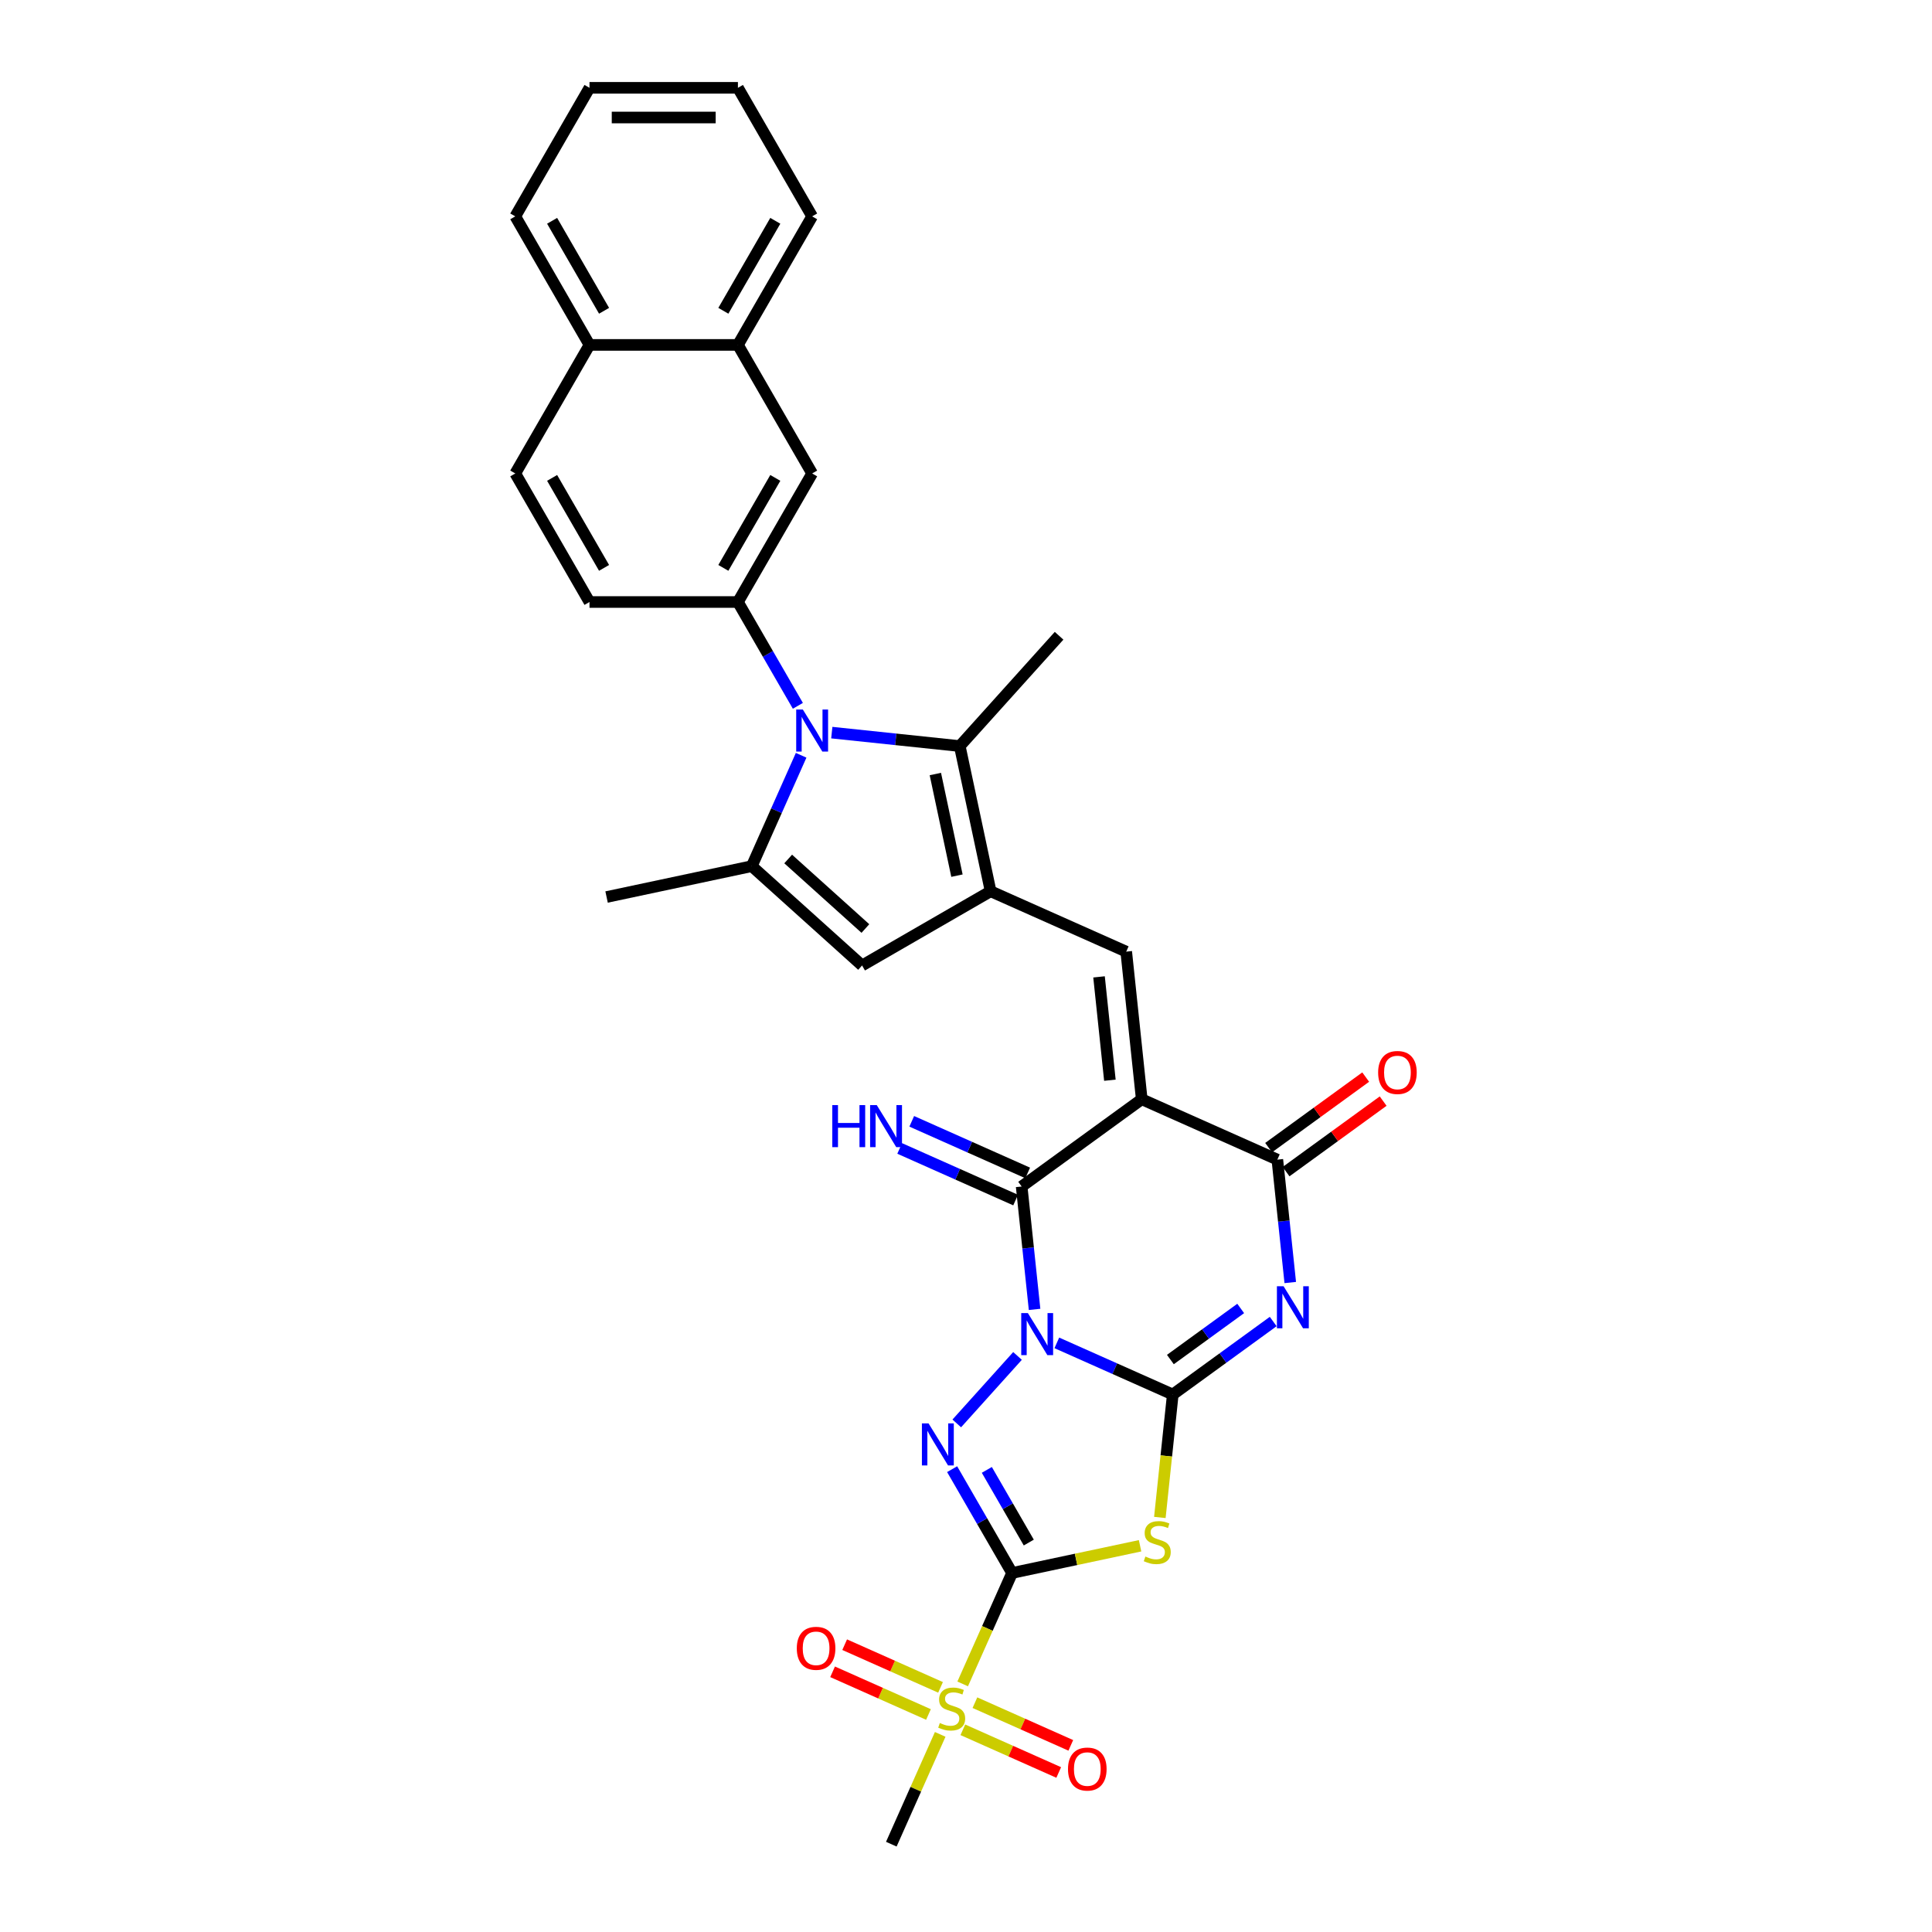 <?xml version='1.0' encoding='iso-8859-1'?>
<svg version='1.1' baseProfile='full'
              xmlns='http://www.w3.org/2000/svg'
                      xmlns:rdkit='http://www.rdkit.org/xml'
                      xmlns:xlink='http://www.w3.org/1999/xlink'
                  xml:space='preserve'
width='1000px' height='1000px' viewBox='0 0 1000 1000'>
<!-- END OF HEADER -->
<rect style='opacity:1.0;fill:#FFFFFF;stroke:none' width='1000' height='1000' x='0' y='0'> </rect>
<path class='bond-0' d='M 547.011,695.069 L 577.018,708.43' style='fill:none;fill-rule:evenodd;stroke:#0000FF;stroke-width:6px;stroke-linecap:butt;stroke-linejoin:miter;stroke-opacity:1' />
<path class='bond-0' d='M 577.018,708.43 L 607.025,721.79' style='fill:none;fill-rule:evenodd;stroke:#000000;stroke-width:6px;stroke-linecap:butt;stroke-linejoin:miter;stroke-opacity:1' />
<path class='bond-3' d='M 526.666,701.838 L 495.222,736.76' style='fill:none;fill-rule:evenodd;stroke:#0000FF;stroke-width:6px;stroke-linecap:butt;stroke-linejoin:miter;stroke-opacity:1' />
<path class='bond-6' d='M 535.493,677.741 L 532.15,645.936' style='fill:none;fill-rule:evenodd;stroke:#0000FF;stroke-width:6px;stroke-linecap:butt;stroke-linejoin:miter;stroke-opacity:1' />
<path class='bond-6' d='M 532.15,645.936 L 528.808,614.132' style='fill:none;fill-rule:evenodd;stroke:#000000;stroke-width:6px;stroke-linecap:butt;stroke-linejoin:miter;stroke-opacity:1' />
<path class='bond-4' d='M 607.025,721.79 L 633.017,702.905' style='fill:none;fill-rule:evenodd;stroke:#000000;stroke-width:6px;stroke-linecap:butt;stroke-linejoin:miter;stroke-opacity:1' />
<path class='bond-4' d='M 633.017,702.905 L 659.009,684.021' style='fill:none;fill-rule:evenodd;stroke:#0000FF;stroke-width:6px;stroke-linecap:butt;stroke-linejoin:miter;stroke-opacity:1' />
<path class='bond-4' d='M 605.791,703.693 L 623.985,690.474' style='fill:none;fill-rule:evenodd;stroke:#000000;stroke-width:6px;stroke-linecap:butt;stroke-linejoin:miter;stroke-opacity:1' />
<path class='bond-4' d='M 623.985,690.474 L 642.18,677.255' style='fill:none;fill-rule:evenodd;stroke:#0000FF;stroke-width:6px;stroke-linecap:butt;stroke-linejoin:miter;stroke-opacity:1' />
<path class='bond-5' d='M 607.025,721.79 L 603.681,753.609' style='fill:none;fill-rule:evenodd;stroke:#000000;stroke-width:6px;stroke-linecap:butt;stroke-linejoin:miter;stroke-opacity:1' />
<path class='bond-5' d='M 603.681,753.609 L 600.337,785.429' style='fill:none;fill-rule:evenodd;stroke:#CCCC00;stroke-width:6px;stroke-linecap:butt;stroke-linejoin:miter;stroke-opacity:1' />
<path class='bond-1' d='M 523.844,814.172 L 508.332,787.303' style='fill:none;fill-rule:evenodd;stroke:#000000;stroke-width:6px;stroke-linecap:butt;stroke-linejoin:miter;stroke-opacity:1' />
<path class='bond-1' d='M 508.332,787.303 L 492.82,760.435' style='fill:none;fill-rule:evenodd;stroke:#0000FF;stroke-width:6px;stroke-linecap:butt;stroke-linejoin:miter;stroke-opacity:1' />
<path class='bond-1' d='M 532.498,798.428 L 521.639,779.621' style='fill:none;fill-rule:evenodd;stroke:#000000;stroke-width:6px;stroke-linecap:butt;stroke-linejoin:miter;stroke-opacity:1' />
<path class='bond-1' d='M 521.639,779.621 L 510.78,760.813' style='fill:none;fill-rule:evenodd;stroke:#0000FF;stroke-width:6px;stroke-linecap:butt;stroke-linejoin:miter;stroke-opacity:1' />
<path class='bond-9' d='M 523.844,814.172 L 511.062,842.881' style='fill:none;fill-rule:evenodd;stroke:#000000;stroke-width:6px;stroke-linecap:butt;stroke-linejoin:miter;stroke-opacity:1' />
<path class='bond-9' d='M 511.062,842.881 L 498.28,871.59' style='fill:none;fill-rule:evenodd;stroke:#CCCC00;stroke-width:6px;stroke-linecap:butt;stroke-linejoin:miter;stroke-opacity:1' />
<path class='bond-32' d='M 523.844,814.172 L 556.971,807.13' style='fill:none;fill-rule:evenodd;stroke:#000000;stroke-width:6px;stroke-linecap:butt;stroke-linejoin:miter;stroke-opacity:1' />
<path class='bond-32' d='M 556.971,807.13 L 590.098,800.089' style='fill:none;fill-rule:evenodd;stroke:#CCCC00;stroke-width:6px;stroke-linecap:butt;stroke-linejoin:miter;stroke-opacity:1' />
<path class='bond-2' d='M 590.964,568.973 L 528.808,614.132' style='fill:none;fill-rule:evenodd;stroke:#000000;stroke-width:6px;stroke-linecap:butt;stroke-linejoin:miter;stroke-opacity:1' />
<path class='bond-8' d='M 590.964,568.973 L 661.151,600.222' style='fill:none;fill-rule:evenodd;stroke:#000000;stroke-width:6px;stroke-linecap:butt;stroke-linejoin:miter;stroke-opacity:1' />
<path class='bond-11' d='M 590.964,568.973 L 582.933,492.565' style='fill:none;fill-rule:evenodd;stroke:#000000;stroke-width:6px;stroke-linecap:butt;stroke-linejoin:miter;stroke-opacity:1' />
<path class='bond-11' d='M 574.477,559.118 L 568.856,505.632' style='fill:none;fill-rule:evenodd;stroke:#000000;stroke-width:6px;stroke-linecap:butt;stroke-linejoin:miter;stroke-opacity:1' />
<path class='bond-33' d='M 667.836,663.831 L 664.493,632.027' style='fill:none;fill-rule:evenodd;stroke:#0000FF;stroke-width:6px;stroke-linecap:butt;stroke-linejoin:miter;stroke-opacity:1' />
<path class='bond-33' d='M 664.493,632.027 L 661.151,600.222' style='fill:none;fill-rule:evenodd;stroke:#000000;stroke-width:6px;stroke-linecap:butt;stroke-linejoin:miter;stroke-opacity:1' />
<path class='bond-16' d='M 531.932,607.113 L 501.925,593.753' style='fill:none;fill-rule:evenodd;stroke:#000000;stroke-width:6px;stroke-linecap:butt;stroke-linejoin:miter;stroke-opacity:1' />
<path class='bond-16' d='M 501.925,593.753 L 471.918,580.393' style='fill:none;fill-rule:evenodd;stroke:#0000FF;stroke-width:6px;stroke-linecap:butt;stroke-linejoin:miter;stroke-opacity:1' />
<path class='bond-16' d='M 525.683,621.151 L 495.675,607.791' style='fill:none;fill-rule:evenodd;stroke:#000000;stroke-width:6px;stroke-linecap:butt;stroke-linejoin:miter;stroke-opacity:1' />
<path class='bond-16' d='M 495.675,607.791 L 465.668,594.431' style='fill:none;fill-rule:evenodd;stroke:#0000FF;stroke-width:6px;stroke-linecap:butt;stroke-linejoin:miter;stroke-opacity:1' />
<path class='bond-7' d='M 430.536,379.204 L 463.654,382.685' style='fill:none;fill-rule:evenodd;stroke:#0000FF;stroke-width:6px;stroke-linecap:butt;stroke-linejoin:miter;stroke-opacity:1' />
<path class='bond-7' d='M 463.654,382.685 L 496.772,386.165' style='fill:none;fill-rule:evenodd;stroke:#000000;stroke-width:6px;stroke-linecap:butt;stroke-linejoin:miter;stroke-opacity:1' />
<path class='bond-15' d='M 412.974,365.335 L 397.462,338.467' style='fill:none;fill-rule:evenodd;stroke:#0000FF;stroke-width:6px;stroke-linecap:butt;stroke-linejoin:miter;stroke-opacity:1' />
<path class='bond-15' d='M 397.462,338.467 L 381.949,311.599' style='fill:none;fill-rule:evenodd;stroke:#000000;stroke-width:6px;stroke-linecap:butt;stroke-linejoin:miter;stroke-opacity:1' />
<path class='bond-34' d='M 414.665,390.934 L 401.89,419.628' style='fill:none;fill-rule:evenodd;stroke:#0000FF;stroke-width:6px;stroke-linecap:butt;stroke-linejoin:miter;stroke-opacity:1' />
<path class='bond-34' d='M 401.89,419.628 L 389.115,448.321' style='fill:none;fill-rule:evenodd;stroke:#000000;stroke-width:6px;stroke-linecap:butt;stroke-linejoin:miter;stroke-opacity:1' />
<path class='bond-20' d='M 665.666,606.438 L 690.79,588.184' style='fill:none;fill-rule:evenodd;stroke:#000000;stroke-width:6px;stroke-linecap:butt;stroke-linejoin:miter;stroke-opacity:1' />
<path class='bond-20' d='M 690.79,588.184 L 715.914,569.931' style='fill:none;fill-rule:evenodd;stroke:#FF0000;stroke-width:6px;stroke-linecap:butt;stroke-linejoin:miter;stroke-opacity:1' />
<path class='bond-20' d='M 656.635,594.007 L 681.758,575.753' style='fill:none;fill-rule:evenodd;stroke:#000000;stroke-width:6px;stroke-linecap:butt;stroke-linejoin:miter;stroke-opacity:1' />
<path class='bond-20' d='M 681.758,575.753 L 706.882,557.5' style='fill:none;fill-rule:evenodd;stroke:#FF0000;stroke-width:6px;stroke-linecap:butt;stroke-linejoin:miter;stroke-opacity:1' />
<path class='bond-18' d='M 498.367,895.338 L 523.179,906.386' style='fill:none;fill-rule:evenodd;stroke:#CCCC00;stroke-width:6px;stroke-linecap:butt;stroke-linejoin:miter;stroke-opacity:1' />
<path class='bond-18' d='M 523.179,906.386 L 547.992,917.433' style='fill:none;fill-rule:evenodd;stroke:#FF0000;stroke-width:6px;stroke-linecap:butt;stroke-linejoin:miter;stroke-opacity:1' />
<path class='bond-18' d='M 504.617,881.301 L 529.429,892.348' style='fill:none;fill-rule:evenodd;stroke:#CCCC00;stroke-width:6px;stroke-linecap:butt;stroke-linejoin:miter;stroke-opacity:1' />
<path class='bond-18' d='M 529.429,892.348 L 554.242,903.395' style='fill:none;fill-rule:evenodd;stroke:#FF0000;stroke-width:6px;stroke-linecap:butt;stroke-linejoin:miter;stroke-opacity:1' />
<path class='bond-19' d='M 486.823,873.379 L 462.011,862.331' style='fill:none;fill-rule:evenodd;stroke:#CCCC00;stroke-width:6px;stroke-linecap:butt;stroke-linejoin:miter;stroke-opacity:1' />
<path class='bond-19' d='M 462.011,862.331 L 437.198,851.284' style='fill:none;fill-rule:evenodd;stroke:#FF0000;stroke-width:6px;stroke-linecap:butt;stroke-linejoin:miter;stroke-opacity:1' />
<path class='bond-19' d='M 480.573,887.416 L 455.761,876.369' style='fill:none;fill-rule:evenodd;stroke:#CCCC00;stroke-width:6px;stroke-linecap:butt;stroke-linejoin:miter;stroke-opacity:1' />
<path class='bond-19' d='M 455.761,876.369 L 430.948,865.322' style='fill:none;fill-rule:evenodd;stroke:#FF0000;stroke-width:6px;stroke-linecap:butt;stroke-linejoin:miter;stroke-opacity:1' />
<path class='bond-25' d='M 486.65,897.711 L 473.998,926.128' style='fill:none;fill-rule:evenodd;stroke:#CCCC00;stroke-width:6px;stroke-linecap:butt;stroke-linejoin:miter;stroke-opacity:1' />
<path class='bond-25' d='M 473.998,926.128 L 461.346,954.545' style='fill:none;fill-rule:evenodd;stroke:#000000;stroke-width:6px;stroke-linecap:butt;stroke-linejoin:miter;stroke-opacity:1' />
<path class='bond-10' d='M 512.746,461.316 L 582.933,492.565' style='fill:none;fill-rule:evenodd;stroke:#000000;stroke-width:6px;stroke-linecap:butt;stroke-linejoin:miter;stroke-opacity:1' />
<path class='bond-13' d='M 512.746,461.316 L 496.772,386.165' style='fill:none;fill-rule:evenodd;stroke:#000000;stroke-width:6px;stroke-linecap:butt;stroke-linejoin:miter;stroke-opacity:1' />
<path class='bond-13' d='M 495.32,453.238 L 484.138,400.633' style='fill:none;fill-rule:evenodd;stroke:#000000;stroke-width:6px;stroke-linecap:butt;stroke-linejoin:miter;stroke-opacity:1' />
<path class='bond-14' d='M 512.746,461.316 L 446.21,499.73' style='fill:none;fill-rule:evenodd;stroke:#000000;stroke-width:6px;stroke-linecap:butt;stroke-linejoin:miter;stroke-opacity:1' />
<path class='bond-12' d='M 389.115,448.321 L 446.21,499.73' style='fill:none;fill-rule:evenodd;stroke:#000000;stroke-width:6px;stroke-linecap:butt;stroke-linejoin:miter;stroke-opacity:1' />
<path class='bond-12' d='M 407.961,444.614 L 447.927,480.6' style='fill:none;fill-rule:evenodd;stroke:#000000;stroke-width:6px;stroke-linecap:butt;stroke-linejoin:miter;stroke-opacity:1' />
<path class='bond-26' d='M 389.115,448.321 L 313.964,464.295' style='fill:none;fill-rule:evenodd;stroke:#000000;stroke-width:6px;stroke-linecap:butt;stroke-linejoin:miter;stroke-opacity:1' />
<path class='bond-27' d='M 496.772,386.165 L 548.181,329.07' style='fill:none;fill-rule:evenodd;stroke:#000000;stroke-width:6px;stroke-linecap:butt;stroke-linejoin:miter;stroke-opacity:1' />
<path class='bond-17' d='M 381.949,311.599 L 420.364,245.063' style='fill:none;fill-rule:evenodd;stroke:#000000;stroke-width:6px;stroke-linecap:butt;stroke-linejoin:miter;stroke-opacity:1' />
<path class='bond-17' d='M 374.404,293.935 L 401.295,247.36' style='fill:none;fill-rule:evenodd;stroke:#000000;stroke-width:6px;stroke-linecap:butt;stroke-linejoin:miter;stroke-opacity:1' />
<path class='bond-22' d='M 381.949,311.599 L 305.12,311.599' style='fill:none;fill-rule:evenodd;stroke:#000000;stroke-width:6px;stroke-linecap:butt;stroke-linejoin:miter;stroke-opacity:1' />
<path class='bond-21' d='M 420.364,245.063 L 381.949,178.527' style='fill:none;fill-rule:evenodd;stroke:#000000;stroke-width:6px;stroke-linecap:butt;stroke-linejoin:miter;stroke-opacity:1' />
<path class='bond-28' d='M 381.949,178.527 L 420.364,111.991' style='fill:none;fill-rule:evenodd;stroke:#000000;stroke-width:6px;stroke-linecap:butt;stroke-linejoin:miter;stroke-opacity:1' />
<path class='bond-28' d='M 374.404,160.863 L 401.295,114.288' style='fill:none;fill-rule:evenodd;stroke:#000000;stroke-width:6px;stroke-linecap:butt;stroke-linejoin:miter;stroke-opacity:1' />
<path class='bond-35' d='M 381.949,178.527 L 305.12,178.527' style='fill:none;fill-rule:evenodd;stroke:#000000;stroke-width:6px;stroke-linecap:butt;stroke-linejoin:miter;stroke-opacity:1' />
<path class='bond-23' d='M 305.12,311.599 L 266.706,245.063' style='fill:none;fill-rule:evenodd;stroke:#000000;stroke-width:6px;stroke-linecap:butt;stroke-linejoin:miter;stroke-opacity:1' />
<path class='bond-23' d='M 312.665,293.935 L 285.775,247.36' style='fill:none;fill-rule:evenodd;stroke:#000000;stroke-width:6px;stroke-linecap:butt;stroke-linejoin:miter;stroke-opacity:1' />
<path class='bond-24' d='M 266.706,245.063 L 305.12,178.527' style='fill:none;fill-rule:evenodd;stroke:#000000;stroke-width:6px;stroke-linecap:butt;stroke-linejoin:miter;stroke-opacity:1' />
<path class='bond-29' d='M 305.12,178.527 L 266.706,111.991' style='fill:none;fill-rule:evenodd;stroke:#000000;stroke-width:6px;stroke-linecap:butt;stroke-linejoin:miter;stroke-opacity:1' />
<path class='bond-29' d='M 312.665,160.863 L 285.775,114.288' style='fill:none;fill-rule:evenodd;stroke:#000000;stroke-width:6px;stroke-linecap:butt;stroke-linejoin:miter;stroke-opacity:1' />
<path class='bond-30' d='M 420.364,111.991 L 381.949,45.455' style='fill:none;fill-rule:evenodd;stroke:#000000;stroke-width:6px;stroke-linecap:butt;stroke-linejoin:miter;stroke-opacity:1' />
<path class='bond-31' d='M 266.706,111.991 L 305.12,45.455' style='fill:none;fill-rule:evenodd;stroke:#000000;stroke-width:6px;stroke-linecap:butt;stroke-linejoin:miter;stroke-opacity:1' />
<path class='bond-36' d='M 381.949,45.455 L 305.12,45.455' style='fill:none;fill-rule:evenodd;stroke:#000000;stroke-width:6px;stroke-linecap:butt;stroke-linejoin:miter;stroke-opacity:1' />
<path class='bond-36' d='M 370.425,60.82 L 316.645,60.82' style='fill:none;fill-rule:evenodd;stroke:#000000;stroke-width:6px;stroke-linecap:butt;stroke-linejoin:miter;stroke-opacity:1' />
<path  class='atom-0' d='M 532.029 679.661
L 539.159 691.186
Q 539.865 692.323, 541.002 694.382
Q 542.14 696.441, 542.201 696.564
L 542.201 679.661
L 545.09 679.661
L 545.09 701.419
L 542.109 701.419
L 534.457 688.819
Q 533.565 687.344, 532.613 685.654
Q 531.691 683.964, 531.414 683.441
L 531.414 701.419
L 528.587 701.419
L 528.587 679.661
L 532.029 679.661
' fill='#0000FF'/>
<path  class='atom-4' d='M 480.62 736.757
L 487.75 748.281
Q 488.457 749.418, 489.594 751.477
Q 490.731 753.536, 490.792 753.659
L 490.792 736.757
L 493.681 736.757
L 493.681 758.515
L 490.7 758.515
L 483.048 745.915
Q 482.157 744.44, 481.204 742.749
Q 480.282 741.059, 480.005 740.537
L 480.005 758.515
L 477.178 758.515
L 477.178 736.757
L 480.62 736.757
' fill='#0000FF'/>
<path  class='atom-5' d='M 664.372 665.752
L 671.502 677.276
Q 672.208 678.413, 673.345 680.472
Q 674.483 682.531, 674.544 682.654
L 674.544 665.752
L 677.433 665.752
L 677.433 687.51
L 674.452 687.51
L 666.8 674.91
Q 665.908 673.435, 664.956 671.744
Q 664.034 670.054, 663.757 669.532
L 663.757 687.51
L 660.93 687.51
L 660.93 665.752
L 664.372 665.752
' fill='#0000FF'/>
<path  class='atom-6' d='M 592.848 805.666
Q 593.094 805.758, 594.108 806.188
Q 595.122 806.618, 596.229 806.895
Q 597.366 807.141, 598.472 807.141
Q 600.531 807.141, 601.73 806.157
Q 602.928 805.143, 602.928 803.392
Q 602.928 802.193, 602.313 801.455
Q 601.73 800.718, 600.808 800.318
Q 599.886 799.919, 598.349 799.458
Q 596.413 798.874, 595.245 798.321
Q 594.108 797.768, 593.278 796.6
Q 592.479 795.432, 592.479 793.465
Q 592.479 790.73, 594.323 789.04
Q 596.198 787.35, 599.886 787.35
Q 602.406 787.35, 605.264 788.548
L 604.557 790.915
Q 601.945 789.839, 599.978 789.839
Q 597.857 789.839, 596.69 790.73
Q 595.522 791.591, 595.552 793.096
Q 595.552 794.264, 596.136 794.971
Q 596.751 795.678, 597.612 796.077
Q 598.503 796.477, 599.978 796.938
Q 601.945 797.553, 603.112 798.167
Q 604.28 798.782, 605.11 800.042
Q 605.971 801.271, 605.971 803.392
Q 605.971 806.403, 603.942 808.032
Q 601.945 809.63, 598.595 809.63
Q 596.659 809.63, 595.184 809.2
Q 593.739 808.8, 592.018 808.094
L 592.848 805.666
' fill='#CCCC00'/>
<path  class='atom-8' d='M 415.554 367.256
L 422.684 378.78
Q 423.391 379.917, 424.528 381.976
Q 425.665 384.035, 425.727 384.158
L 425.727 367.256
L 428.615 367.256
L 428.615 389.014
L 425.634 389.014
L 417.982 376.414
Q 417.091 374.938, 416.138 373.248
Q 415.216 371.558, 414.94 371.036
L 414.94 389.014
L 412.112 389.014
L 412.112 367.256
L 415.554 367.256
' fill='#0000FF'/>
<path  class='atom-10' d='M 486.449 891.826
Q 486.694 891.919, 487.709 892.349
Q 488.723 892.779, 489.829 893.056
Q 490.966 893.301, 492.073 893.301
Q 494.132 893.301, 495.33 892.318
Q 496.529 891.304, 496.529 889.552
Q 496.529 888.354, 495.914 887.616
Q 495.33 886.879, 494.408 886.479
Q 493.486 886.08, 491.95 885.619
Q 490.013 885.035, 488.846 884.481
Q 487.709 883.928, 486.879 882.76
Q 486.08 881.593, 486.08 879.626
Q 486.08 876.891, 487.924 875.2
Q 489.798 873.51, 493.486 873.51
Q 496.006 873.51, 498.864 874.709
L 498.157 877.075
Q 495.545 876, 493.578 876
Q 491.458 876, 490.29 876.891
Q 489.122 877.751, 489.153 879.257
Q 489.153 880.425, 489.737 881.132
Q 490.352 881.839, 491.212 882.238
Q 492.103 882.638, 493.578 883.099
Q 495.545 883.713, 496.713 884.328
Q 497.881 884.942, 498.711 886.202
Q 499.571 887.432, 499.571 889.552
Q 499.571 892.564, 497.543 894.193
Q 495.545 895.791, 492.195 895.791
Q 490.259 895.791, 488.784 895.36
Q 487.34 894.961, 485.619 894.254
L 486.449 891.826
' fill='#CCCC00'/>
<path  class='atom-17' d='M 430.793 572.004
L 433.743 572.004
L 433.743 581.254
L 444.868 581.254
L 444.868 572.004
L 447.818 572.004
L 447.818 593.762
L 444.868 593.762
L 444.868 583.713
L 433.743 583.713
L 433.743 593.762
L 430.793 593.762
L 430.793 572.004
' fill='#0000FF'/>
<path  class='atom-17' d='M 453.811 572.004
L 460.941 583.528
Q 461.648 584.665, 462.785 586.724
Q 463.922 588.783, 463.983 588.906
L 463.983 572.004
L 466.872 572.004
L 466.872 593.762
L 463.891 593.762
L 456.239 581.162
Q 455.348 579.687, 454.395 577.997
Q 453.473 576.306, 453.196 575.784
L 453.196 593.762
L 450.369 593.762
L 450.369 572.004
L 453.811 572.004
' fill='#0000FF'/>
<path  class='atom-19' d='M 552.794 915.669
Q 552.794 910.445, 555.376 907.525
Q 557.957 904.606, 562.782 904.606
Q 567.607 904.606, 570.188 907.525
Q 572.77 910.445, 572.77 915.669
Q 572.77 920.955, 570.157 923.967
Q 567.545 926.948, 562.782 926.948
Q 557.988 926.948, 555.376 923.967
Q 552.794 920.986, 552.794 915.669
M 562.782 924.489
Q 566.101 924.489, 567.883 922.277
Q 569.697 920.033, 569.697 915.669
Q 569.697 911.398, 567.883 909.246
Q 566.101 907.064, 562.782 907.064
Q 559.463 907.064, 557.65 909.216
Q 555.867 911.367, 555.867 915.669
Q 555.867 920.064, 557.65 922.277
Q 559.463 924.489, 562.782 924.489
' fill='#FF0000'/>
<path  class='atom-20' d='M 412.42 853.171
Q 412.42 847.946, 415.002 845.027
Q 417.583 842.107, 422.408 842.107
Q 427.233 842.107, 429.814 845.027
Q 432.396 847.946, 432.396 853.171
Q 432.396 858.457, 429.784 861.468
Q 427.171 864.449, 422.408 864.449
Q 417.614 864.449, 415.002 861.468
Q 412.42 858.487, 412.42 853.171
M 422.408 861.991
Q 425.727 861.991, 427.509 859.778
Q 429.323 857.535, 429.323 853.171
Q 429.323 848.899, 427.509 846.748
Q 425.727 844.566, 422.408 844.566
Q 419.089 844.566, 417.276 846.717
Q 415.493 848.868, 415.493 853.171
Q 415.493 857.565, 417.276 859.778
Q 419.089 861.991, 422.408 861.991
' fill='#FF0000'/>
<path  class='atom-21' d='M 713.319 555.125
Q 713.319 549.9, 715.9 546.981
Q 718.482 544.061, 723.307 544.061
Q 728.131 544.061, 730.713 546.981
Q 733.294 549.9, 733.294 555.125
Q 733.294 560.411, 730.682 563.422
Q 728.07 566.403, 723.307 566.403
Q 718.512 566.403, 715.9 563.422
Q 713.319 560.441, 713.319 555.125
M 723.307 563.945
Q 726.626 563.945, 728.408 561.732
Q 730.221 559.489, 730.221 555.125
Q 730.221 550.853, 728.408 548.702
Q 726.626 546.52, 723.307 546.52
Q 719.988 546.52, 718.174 548.671
Q 716.392 550.822, 716.392 555.125
Q 716.392 559.519, 718.174 561.732
Q 719.988 563.945, 723.307 563.945
' fill='#FF0000'/>
</svg>
